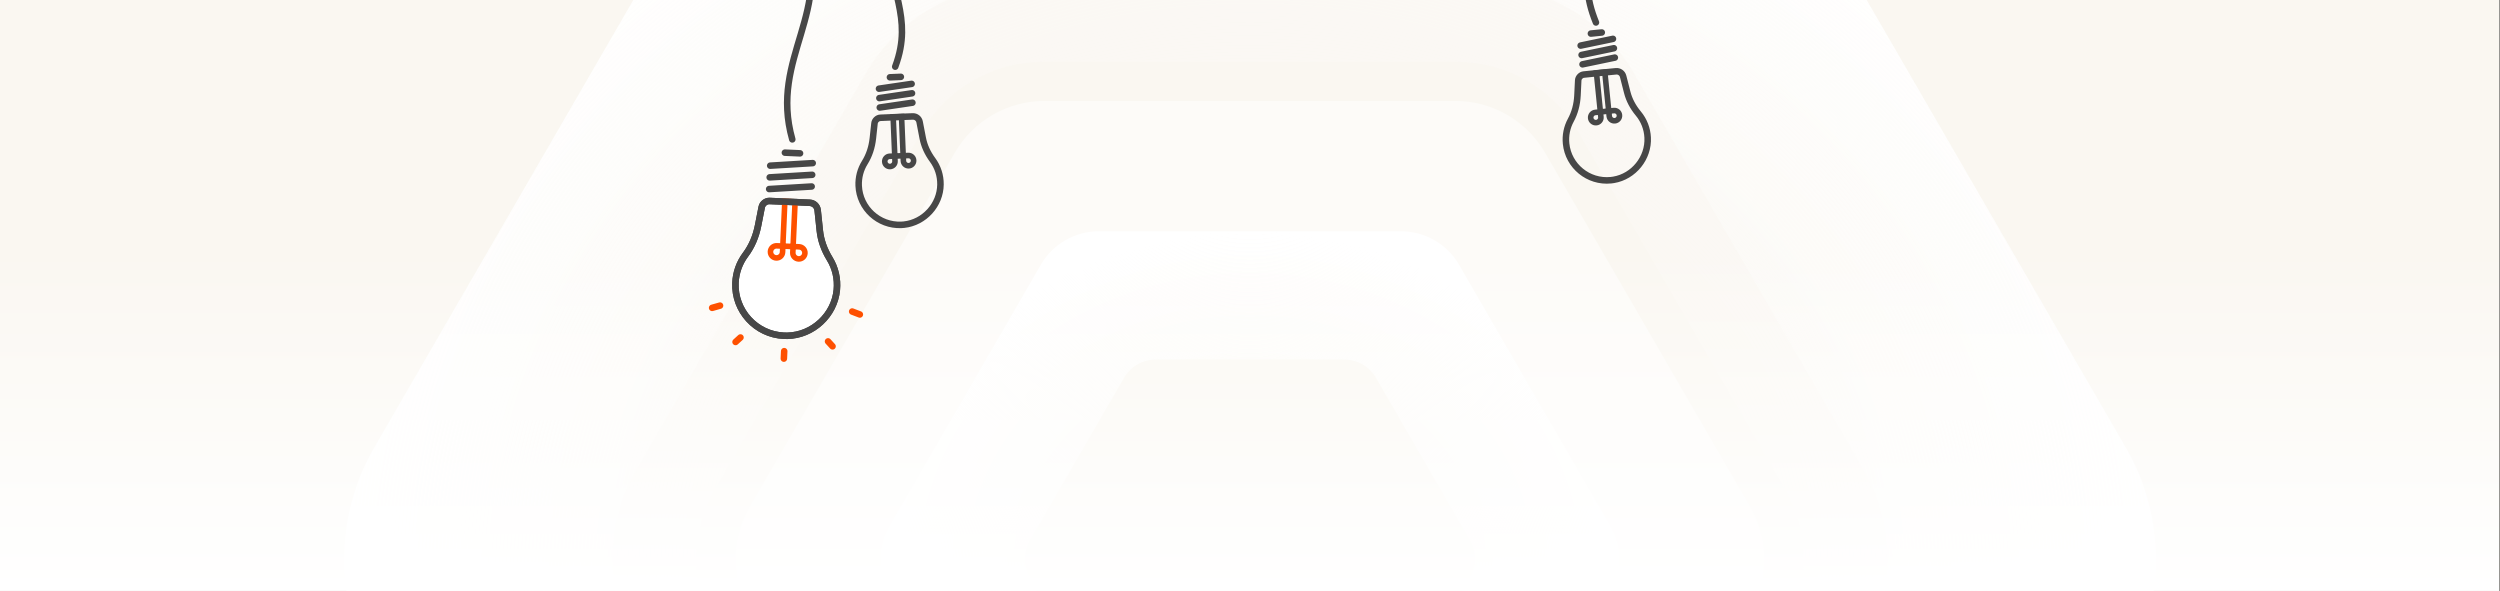 <svg width="2509" height="593" viewBox="0 0 2509 593" fill="none" xmlns="http://www.w3.org/2000/svg">
<rect x="0" y="0" width="2509" height="593" fill="#333333" stroke="none"/>
<g clip-path="url(#clip0_2_41653)">
<rect width="2508.5" height="593.009" fill="#FAF7F1"/>
<path d="M718.212 -142.693C758.095 -211.585 831.77 -254.003 911.541 -254L1597.24 -253.971C1677.15 -253.967 1751.03 -211.401 1791.02 -142.322L2133.65 449.466C2173.64 518.545 2173.67 603.63 2133.72 672.639L1790.89 1264.83C1751.01 1333.72 1677.33 1376.14 1597.56 1376.14L911.862 1376.11C831.957 1376.11 758.079 1333.54 718.084 1264.46L375.46 672.672C335.465 603.593 335.438 518.508 375.387 449.499L718.212 -142.693Z" fill="url(#paint0_radial_2_41653)"/>
<path opacity="0.6" d="M868.733 73.841C900.821 18.406 960.096 -15.728 1024.27 -15.728L1484.41 -15.728C1548.69 -15.728 1608.13 18.52 1640.3 74.103L1870.17 471.209C1902.34 526.791 1902.36 595.254 1870.22 650.782L1640.15 1048.24C1608.06 1103.67 1548.79 1137.81 1484.61 1137.81H1024.48C960.19 1137.81 900.755 1103.56 868.581 1047.98L638.716 650.87C606.542 595.287 606.522 526.825 638.665 471.296L868.733 73.841Z" fill="#FAF7F1"/>
<path d="M925.096 132.157C950.189 88.808 996.541 62.116 1046.73 62.116L1462 62.116C1512.27 62.116 1558.75 88.897 1583.91 132.362L1791.39 490.794C1816.55 534.259 1816.56 587.795 1791.43 631.217L1583.79 989.923C1558.7 1033.27 1512.34 1059.96 1462.16 1059.96H1046.88C996.614 1059.96 950.137 1033.18 924.978 989.719L717.498 631.286C692.339 587.821 692.324 534.285 717.459 490.863L925.096 132.157Z" fill="#FAF7F1"/>
<path opacity="0.5" d="M958.29 153.144C976.87 121.046 1011.19 101.282 1048.35 101.282L1460.42 101.282C1497.64 101.282 1532.05 121.113 1550.68 153.296L1756.6 509.027C1775.23 541.21 1775.24 580.851 1756.63 613.003L1550.59 968.936C1532.01 1001.03 1497.69 1020.8 1460.53 1020.8L1048.47 1020.8C1011.25 1020.8 976.832 1000.97 958.203 968.785L752.287 613.053C733.658 580.87 733.647 541.229 752.258 509.078L958.29 153.144Z" fill="white"/>
<path d="M1044.58 265.667C1056.61 244.878 1078.84 232.078 1102.91 232.078L1405.9 232.078C1430.01 232.078 1452.3 244.921 1464.36 265.765L1615.78 527.351C1627.85 548.195 1627.85 573.869 1615.8 594.693L1464.31 856.41C1452.27 877.199 1430.04 889.999 1405.98 889.999L1102.99 889.999C1078.88 889.999 1056.59 877.156 1044.52 856.312L893.105 594.726C881.039 573.882 881.032 548.208 893.086 527.384L1044.58 265.667Z" fill="url(#paint1_radial_2_41653)"/>
<path d="M1128.02 379.304C1134.61 367.921 1146.78 360.911 1159.96 360.911L1349 360.911C1362.2 360.911 1374.41 367.944 1381.02 379.358L1475.5 542.555C1482.11 553.969 1482.11 568.027 1475.51 579.43L1380.99 742.699C1374.4 754.083 1362.22 761.092 1349.04 761.092H1160C1146.8 761.092 1134.59 754.059 1127.98 742.645L1033.5 579.448C1026.9 568.034 1026.89 553.976 1033.49 542.573L1128.02 379.304Z" fill="#FAF7F1"/>
<rect y="250" width="2508" height="343" fill="url(#paint2_linear_2_41653)"/>
<path d="M786.784 336.952C758.687 335.695 736.851 311.842 738.107 283.785C738.566 273.54 742.047 263.803 748.174 255.615C754.381 247.327 758.64 237.473 760.832 226.323L764.463 207.858C765.147 204.377 768.723 201.561 772.273 201.712L774.015 201.79C781.558 202.101 790.741 202.489 799.272 202.871C804.081 203.087 808.685 203.301 812.666 203.499C816.835 203.709 820.176 206.871 820.613 211.022L822.766 231.531C823.77 241.102 827.085 250.541 832.614 259.578C838.386 269.012 840.883 279.862 839.827 290.949C837.429 316.243 815.641 336.467 790.226 336.992C789.077 337.018 787.921 337.003 786.784 336.952Z" fill="white"/>
<path d="M786.784 336.952C758.687 335.695 736.851 311.842 738.107 283.785C738.566 273.54 742.047 263.803 748.174 255.615C754.381 247.327 758.64 237.473 760.832 226.323L764.463 207.858C765.147 204.377 768.723 201.561 772.273 201.712L774.015 201.79C781.558 202.101 790.741 202.489 799.272 202.871C804.081 203.087 808.685 203.301 812.666 203.499C816.835 203.709 820.176 206.871 820.613 211.022L822.766 231.531C823.77 241.102 827.085 250.541 832.614 259.578C838.386 269.012 840.883 279.862 839.827 290.949C837.429 316.243 815.641 336.467 790.226 336.992C789.077 337.018 787.921 337.003 786.784 336.952ZM786.784 336.952L786.778 336.952" stroke="#474747" stroke-width="6.551" stroke-miterlimit="10"/>
<path d="M787.664 202.099L797.948 202.559L795.94 247.433L785.656 246.973L787.664 202.099Z" stroke="#FE5000" stroke-width="5.615"/>
<path d="M795.94 247.433L802.016 247.705C805.372 247.856 807.971 250.698 807.821 254.054V254.054C807.671 257.41 804.829 260.009 801.472 259.859V259.859C798.116 259.709 795.517 256.866 795.668 253.51L795.94 247.433Z" stroke="#FE5000" stroke-width="5.615"/>
<path d="M785.656 246.973L779.579 246.701C776.223 246.551 773.381 249.15 773.23 252.506V252.506C773.08 255.862 775.679 258.704 779.035 258.854V258.854C782.391 259.005 785.234 256.406 785.384 253.05L785.656 246.973Z" stroke="#FE5000" stroke-width="5.615"/>
<path d="M786.784 336.952C758.687 335.695 736.851 311.842 738.107 283.785C738.566 273.54 742.047 263.803 748.174 255.615C754.381 247.327 758.64 237.473 760.832 226.323L764.463 207.858C765.147 204.377 768.723 201.561 772.273 201.712L774.015 201.79C781.558 202.101 790.741 202.489 799.272 202.871C804.081 203.087 808.685 203.301 812.666 203.499C816.835 203.709 820.176 206.871 820.613 211.022L822.766 231.531C823.77 241.102 827.085 250.541 832.614 259.578C838.386 269.012 840.883 279.862 839.827 290.949C837.429 316.243 815.641 336.467 790.226 336.992C789.077 337.018 787.921 337.003 786.784 336.952ZM786.784 336.952L786.778 336.952" stroke="#474747" stroke-width="6.551" stroke-miterlimit="10"/>
<line x1="787.703" y1="153.209" x2="802.93" y2="153.89" stroke="#474747" stroke-width="6.551" stroke-linecap="round"/>
<path d="M804.661 -72.891C838.659 11.862 771.625 56.755 795.137 139.896" stroke="#474747" stroke-width="6.551" stroke-linecap="round"/>
<line x1="3.275" y1="-3.275" x2="46.03" y2="-3.275" transform="matrix(0.998 -0.06 0.06 0.998 769.381 181.467)" stroke="#474747" stroke-width="6.551" stroke-linecap="round"/>
<line x1="3.275" y1="-3.275" x2="46.03" y2="-3.275" transform="matrix(0.998 -0.06 0.06 0.998 768.856 193.197)" stroke="#474747" stroke-width="6.551" stroke-linecap="round"/>
<line x1="3.275" y1="-3.275" x2="46.03" y2="-3.275" transform="matrix(0.998 -0.06 0.06 0.998 769.906 169.737)" stroke="#474747" stroke-width="6.551" stroke-linecap="round"/>
<line x1="787.025" y1="352.42" x2="786.691" y2="359.899" stroke="#FE5000" stroke-width="6.551" stroke-linecap="round"/>
<line x1="743.144" y1="338.699" x2="738.211" y2="343.209" stroke="#FE5000" stroke-width="6.551" stroke-linecap="round"/>
<line x1="3.275" y1="-3.275" x2="9.959" y2="-3.275" transform="matrix(0.675 0.738 0.738 -0.675 831.23 338.005)" stroke="#FE5000" stroke-width="6.551" stroke-linecap="round"/>
<line x1="855.247" y1="312.65" x2="862.945" y2="315.605" stroke="#FE5000" stroke-width="6.551" stroke-linecap="round"/>
<line x1="3.275" y1="-3.275" x2="11.521" y2="-3.275" transform="matrix(-0.962 0.273 0.273 0.962 726.676 308.969)" stroke="#FE5000" stroke-width="6.551" stroke-linecap="round"/>
<rect x="896.38" y="117.364" width="8.422" height="39.304" transform="rotate(-2.374 896.38 117.364)" stroke="#474747" stroke-width="5.615"/>
<path d="M906.423 156.286L911.566 156.073C914.406 155.955 916.804 158.162 916.921 161.002V161.002C917.039 163.842 914.832 166.24 911.992 166.358V166.358C909.152 166.476 906.754 164.269 906.636 161.428L906.423 156.286Z" stroke="#474747" stroke-width="5.615"/>
<path d="M898.008 156.635L892.865 156.848C890.025 156.966 887.818 159.364 887.936 162.204V162.204C888.054 165.044 890.451 167.251 893.292 167.133V167.133C896.132 167.015 898.339 164.618 898.221 161.777L898.008 156.635Z" stroke="#474747" stroke-width="5.615"/>
<path d="M904.499 225.676C881.878 226.614 862.714 208.996 861.777 186.407C861.435 178.159 863.553 170.108 867.9 163.117C872.303 156.04 875.036 147.842 876.022 138.747L877.655 123.687C877.962 120.847 880.636 118.342 883.493 118.216L884.895 118.158C890.967 117.886 898.358 117.561 905.227 117.276C909.099 117.116 912.806 116.969 916.012 116.852C919.371 116.731 922.269 119.036 922.907 122.334L926.055 138.634C927.523 146.241 930.836 153.581 935.896 160.446C941.179 167.612 943.933 176.141 943.854 185.106C943.683 205.558 927.61 223.287 907.263 225.469C906.343 225.57 905.415 225.638 904.499 225.676ZM904.499 225.676L904.495 225.676" stroke="#474747" stroke-width="6.551" stroke-miterlimit="10"/>
<line x1="893.12" y1="77.583" x2="904.103" y2="77.127" stroke="#474747" stroke-width="6.551" stroke-linecap="round"/>
<path d="M893.051 -62.968C890.259 -9.2 917.416 16.101 898.436 66.921" stroke="#474747" stroke-width="6.551" stroke-linecap="round"/>
<line x1="3.275" y1="-3.275" x2="36.415" y2="-3.275" transform="matrix(0.989 -0.146 0.146 0.989 879.772 102.18)" stroke="#474747" stroke-width="6.551" stroke-linecap="round"/>
<line x1="3.275" y1="-3.275" x2="36.415" y2="-3.275" transform="matrix(0.989 -0.146 0.146 0.989 880.163 111.624)" stroke="#474747" stroke-width="6.551" stroke-linecap="round"/>
<line x1="3.275" y1="-3.275" x2="36.415" y2="-3.275" transform="matrix(0.989 -0.146 0.146 0.989 879.38 92.737)" stroke="#474747" stroke-width="6.551" stroke-linecap="round"/>
<rect x="1602.21" y="73.219" width="8.422" height="39.304" transform="rotate(-5.746 1602.21 73.219)" stroke="#474747" stroke-width="5.615"/>
<path d="M1614.53 111.482L1619.65 110.967C1622.48 110.682 1625 112.745 1625.28 115.573V115.573C1625.57 118.401 1623.51 120.925 1620.68 121.209V121.209C1617.85 121.494 1615.33 119.432 1615.04 116.604L1614.53 111.482Z" stroke="#474747" stroke-width="5.615"/>
<path d="M1606.15 112.326L1601.02 112.841C1598.2 113.126 1596.13 115.649 1596.42 118.478V118.478C1596.7 121.306 1599.23 123.368 1602.06 123.083V123.083C1604.88 122.799 1606.95 120.275 1606.66 117.447L1606.15 112.326Z" stroke="#474747" stroke-width="5.615"/>
<path d="M1616.69 180.865C1594.16 183.132 1573.99 166.672 1571.73 144.178C1570.9 135.964 1572.54 127.803 1576.47 120.568C1580.45 113.244 1582.7 104.9 1583.15 95.763L1583.89 80.632C1584.03 77.78 1586.55 75.121 1589.4 74.828L1590.79 74.687C1596.84 74.058 1604.2 73.299 1611.04 72.61C1614.89 72.222 1618.58 71.858 1621.78 71.553C1625.12 71.234 1628.15 73.365 1628.98 76.62L1633.09 92.706C1635 100.213 1638.74 107.346 1644.19 113.901C1649.89 120.745 1653.14 129.097 1653.59 138.051C1654.62 158.478 1639.62 177.121 1619.43 180.496C1618.52 180.651 1617.6 180.774 1616.69 180.865ZM1616.69 180.865L1616.68 180.866" stroke="#474747" stroke-width="6.551" stroke-miterlimit="10"/>
<line x1="1596.62" y1="33.698" x2="1607.55" y2="32.597" stroke="#474747" stroke-width="6.551" stroke-linecap="round"/>
<path d="M1594.59 -48.075C1592.23 -19.701 1591.02 -3.81 1601.7 22.569" stroke="#474747" stroke-width="6.551" stroke-linecap="round"/>
<line x1="3.275" y1="-3.275" x2="36.415" y2="-3.275" transform="matrix(0.979 -0.204 0.204 0.979 1584.74 59.038)" stroke="#474747" stroke-width="6.551" stroke-linecap="round"/>
<line x1="3.275" y1="-3.275" x2="36.415" y2="-3.275" transform="matrix(0.979 -0.204 0.204 0.979 1585.68 68.442)" stroke="#474747" stroke-width="6.551" stroke-linecap="round"/>
<line x1="3.275" y1="-3.275" x2="36.415" y2="-3.275" transform="matrix(0.979 -0.204 0.204 0.979 1583.79 49.634)" stroke="#474747" stroke-width="6.551" stroke-linecap="round"/>
</g>
<defs>
<radialGradient id="paint0_radial_2_41653" cx="0" cy="0" r="1" gradientUnits="userSpaceOnUse" gradientTransform="translate(1254.55 584.885) rotate(90) scale(838.885 935.672)">
<stop stop-color="#FAF7F1" stop-opacity="0"/>
<stop offset="1" stop-color="white"/>
</radialGradient>
<radialGradient id="paint1_radial_2_41653" cx="0" cy="0" r="1" gradientUnits="userSpaceOnUse" gradientTransform="translate(1254.44 570.651) rotate(90) scale(338.573 381.216)">
<stop stop-color="#FAF7F1" stop-opacity="0"/>
<stop offset="1" stop-color="white"/>
</radialGradient>
<linearGradient id="paint2_linear_2_41653" x1="1254" y1="250" x2="1254" y2="593" gradientUnits="userSpaceOnUse">
<stop stop-color="white" stop-opacity="0"/>
<stop offset="1" stop-color="white"/>
</linearGradient>
<clipPath id="clip0_2_41653">
<rect width="2508.5" height="593.009" fill="white"/>
</clipPath>
</defs>
</svg>
